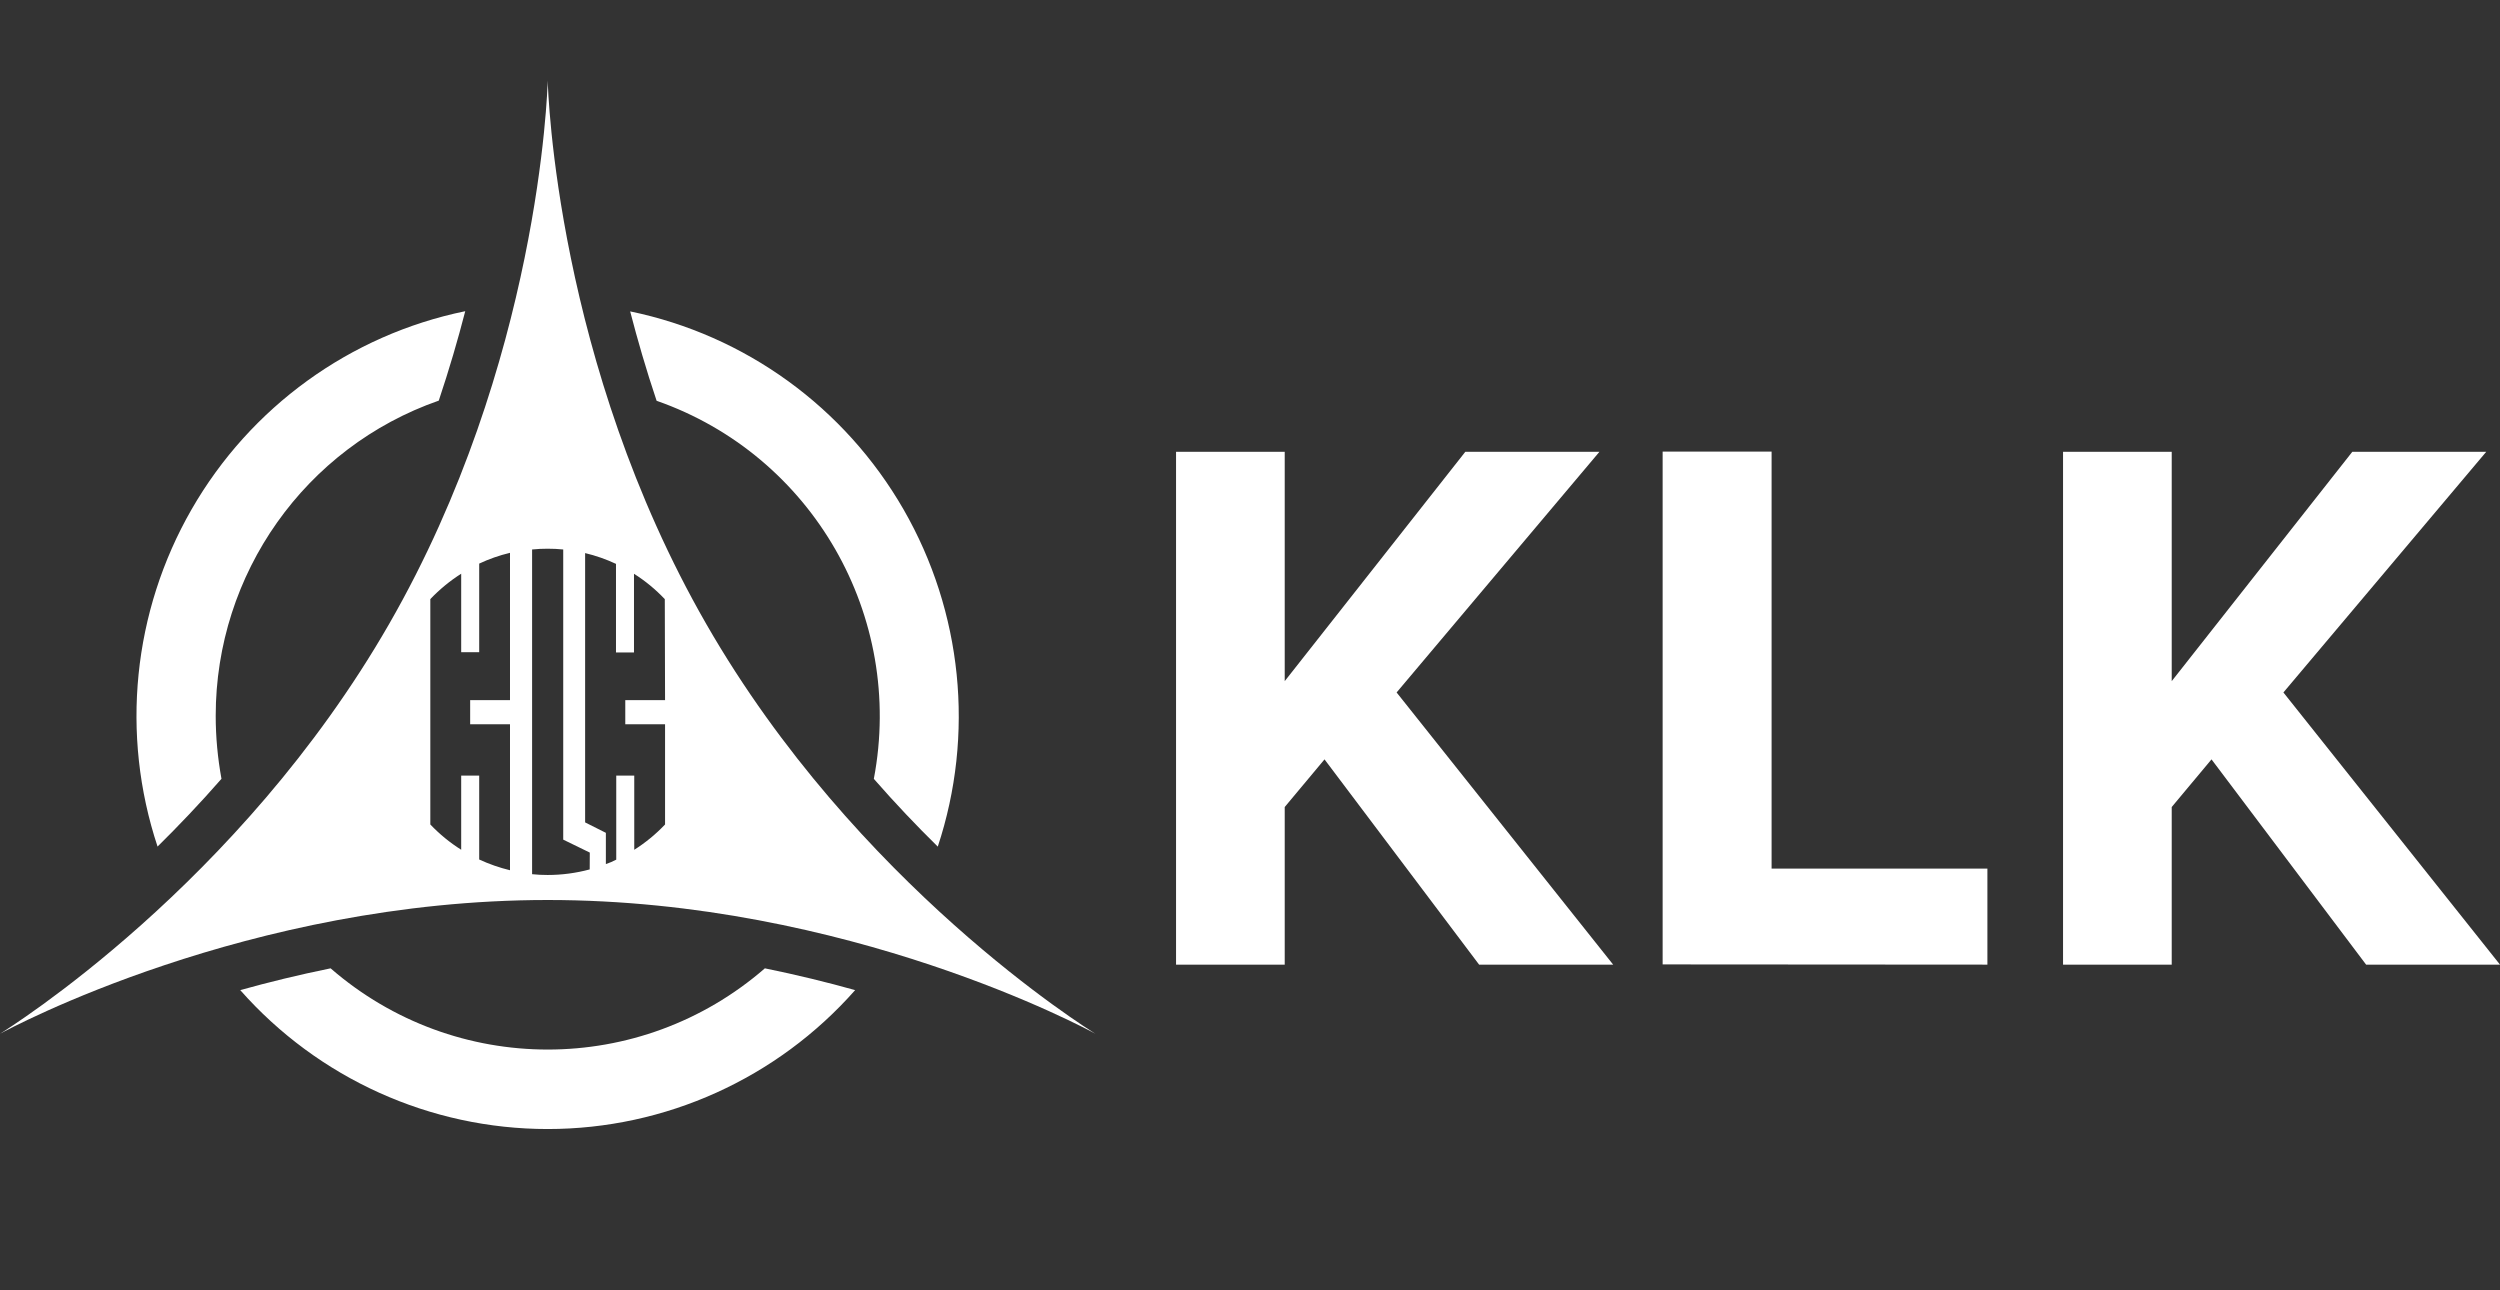 <?xml version="1.0" encoding="UTF-8"?>
<svg width="124px" height="64px" viewBox="0 0 124 64" version="1.1" xmlns="http://www.w3.org/2000/svg" xmlns:xlink="http://www.w3.org/1999/xlink">
    <rect x="0" y="0" width="124" height="64" fill="#333333" stroke="none"/>
    <title>klk-logo-white</title>
    <g id="klk-logo-white" stroke="none" stroke-width="1" fill="none" fill-rule="evenodd">
        <g id="KLK-logo" transform="translate(0, 4)" fill="#FFFFFF" fill-rule="nonzero">
            <path d="M117.359,43.846 L109.691,33.665 L107.717,36.028 L107.717,43.846 L102.327,43.846 L102.327,18.41 L107.717,18.41 L107.717,29.785 L116.674,18.41 L123.316,18.41 L113.257,30.346 L124,43.846 L117.359,43.846 Z M98.575,43.846 L98.575,39.081 L87.871,39.081 L87.871,18.399 L82.467,18.399 L82.467,43.835 L98.575,43.846 Z M80.013,43.846 L69.272,30.346 L79.331,18.41 L72.679,18.41 L63.722,29.785 L63.722,18.41 L58.332,18.41 L58.332,43.846 L63.722,43.846 L63.722,36.028 L65.696,33.665 L73.364,43.846 L80.013,43.846 Z" id="Logotype"></path>
            <g id="Symbol">
                <path d="M37.938,44.029 C39.523,44.353 41.026,44.72 42.415,45.11 C38.547,49.492 32.996,52 27.166,52 C21.336,52 15.785,49.492 11.916,45.11 C13.311,44.72 14.811,44.353 16.398,44.029 C22.583,49.401 31.753,49.401 37.938,44.029 M32.568,15.879 C40.292,18.58 44.877,26.561 43.342,34.632 C44.409,35.852 45.477,36.974 46.514,37.993 C48.353,32.433 47.736,26.349 44.82,21.275 C41.904,16.202 36.967,12.624 31.256,11.445 C31.621,12.851 32.051,14.343 32.568,15.879 M10.699,31.504 C10.698,24.457 15.138,18.183 21.763,15.871 C22.278,14.333 22.713,12.844 23.076,11.435 C17.36,12.611 12.42,16.189 9.503,21.265 C6.586,26.341 5.971,32.429 7.815,37.99 C8.844,36.974 9.917,35.852 10.985,34.629 C10.797,33.601 10.699,32.553 10.699,31.504 Z" id="Segmented_Circle"></path>
                <path d="M35.033,26.954 C27.594,14.004 27.18,0.481 27.167,0 C27.154,0.481 26.742,14.004 19.298,26.954 C11.854,39.903 0.409,47.015 0,47.274 C0.419,47.046 12.284,40.64 27.167,40.64 C42.05,40.64 53.907,47.041 54.331,47.274 C53.922,47.015 42.472,39.898 35.033,26.954 M25.296,30.728 L23.32,30.728 L23.32,31.925 L25.296,31.925 L25.296,39.164 C24.771,39.037 24.259,38.859 23.768,38.631 L23.768,34.469 L22.875,34.469 L22.875,38.148 C22.315,37.795 21.801,37.374 21.344,36.894 L21.344,25.715 C21.802,25.235 22.316,24.812 22.875,24.456 L22.875,28.35 L23.768,28.35 L23.768,23.955 C24.258,23.724 24.77,23.545 25.296,23.42 L25.296,30.728 Z M29.249,39.123 C28.569,39.306 27.868,39.399 27.164,39.399 C26.907,39.4 26.649,39.387 26.392,39.36 L26.392,23.254 C26.649,23.228 26.907,23.215 27.164,23.216 C27.422,23.215 27.68,23.228 27.936,23.254 L27.936,37.646 L29.254,38.288 L29.249,39.123 Z M32.987,30.728 L31.014,30.728 L31.014,31.925 L32.987,31.925 L32.987,36.894 C32.531,37.374 32.018,37.796 31.459,38.15 L31.459,34.469 L30.566,34.469 L30.566,38.639 C30.401,38.726 30.228,38.799 30.051,38.859 L30.051,37.308 L29.022,36.791 L29.022,23.433 C29.549,23.559 30.062,23.738 30.553,23.968 L30.553,28.363 L31.446,28.363 L31.446,24.459 C32.006,24.813 32.519,25.236 32.974,25.718 L32.987,30.728 Z" id="Triangle"></path>
            </g>
        </g>
    </g>
</svg>